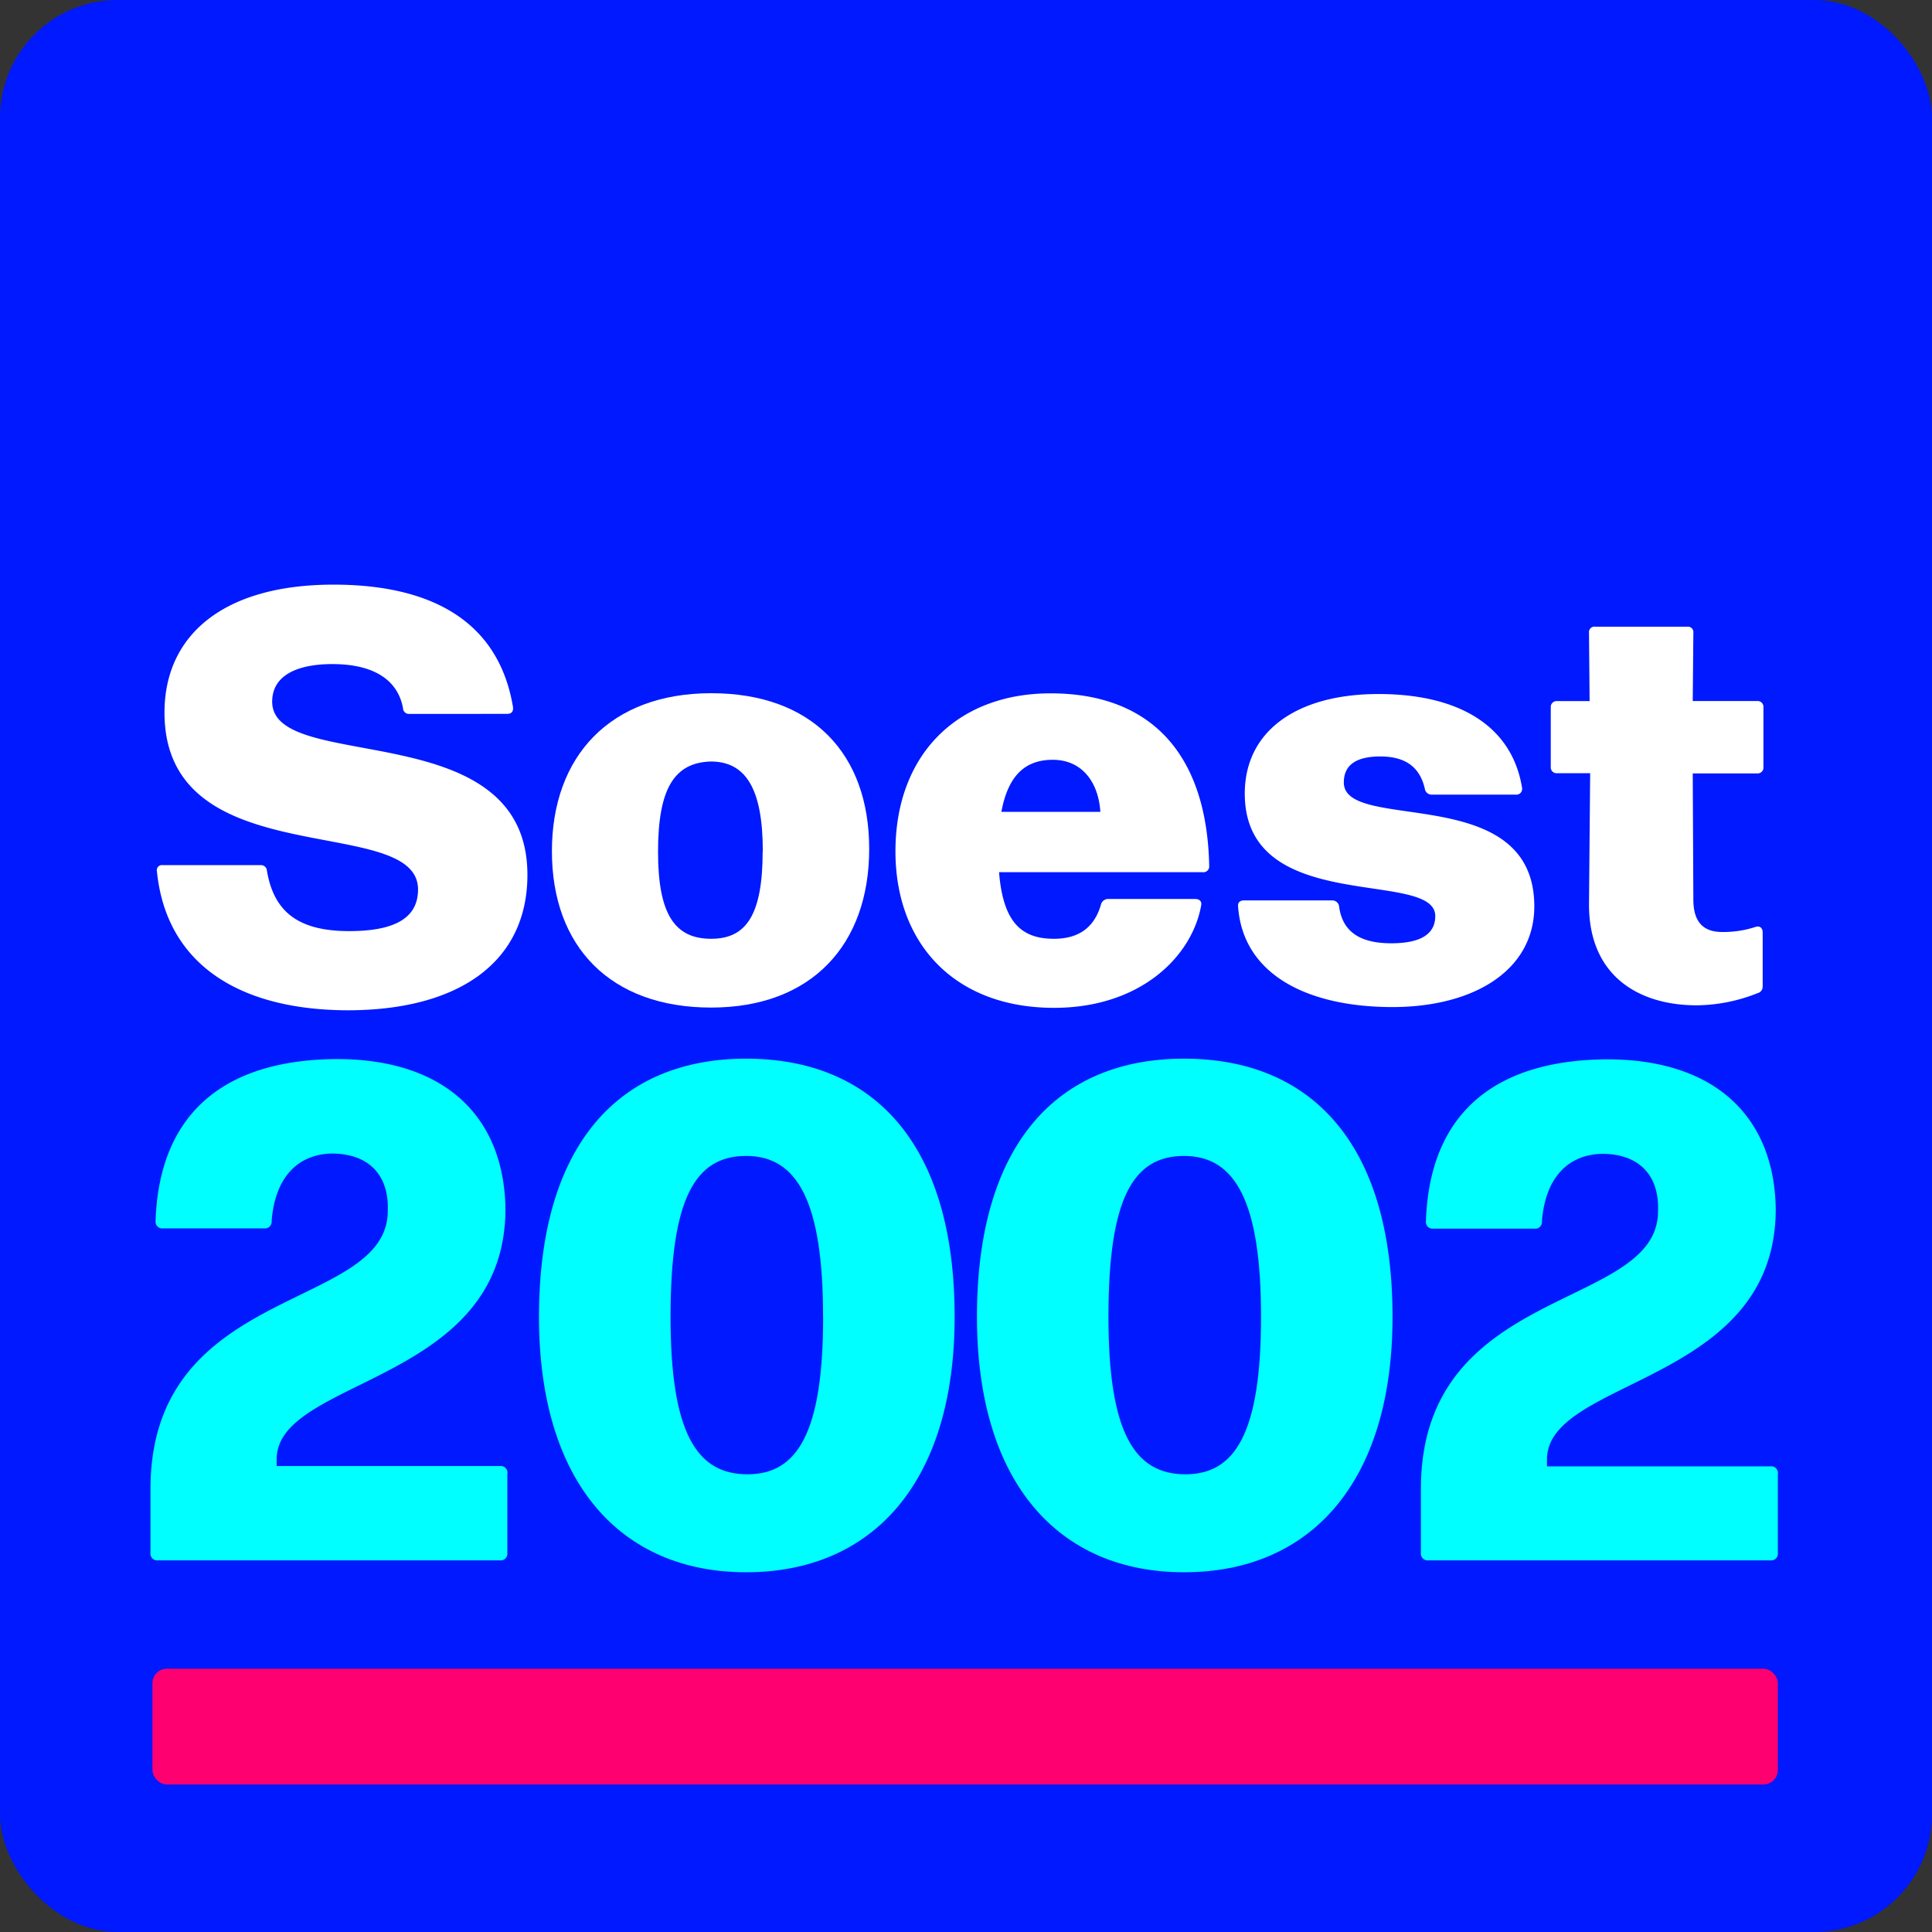 <svg xmlns="http://www.w3.org/2000/svg" viewBox="0 0 284 284"><rect x="0" y="0" width="284" height="284" fill="#333333" stroke="none"/><defs><style>.cls-1{fill:#0019ff;}.cls-2{fill:#fff;}.cls-3{fill:aqua;}.cls-4{fill:#ff0070;}</style></defs><g id="Layer_2" data-name="Layer 2"><g id="Layer_1-2" data-name="Layer 1"><rect class="cls-1" width="284" height="284" rx="17.31"/><path class="cls-2" d="M23.07,128.11a.76.76,0,0,1,.85-.94H38.3a.88.88,0,0,1,.94.85c1,5.79,4.34,8.85,12.08,8.85,6.47,0,10.13-1.78,10.13-6.12,0-11.41-37.27-1.87-37.27-26,0-11.4,8.68-18.81,24.85-18.81,14.12,0,24.25,5.19,26.38,18,.08.68-.26,1-.86,1H60.17a.86.86,0,0,1-.93-.85c-.77-4.17-4.34-6.47-10.38-6.47-5.11,0-8.85,1.62-8.85,5.53,0,10.72,37.52,1.7,37.52,25.45,0,12.76-10,19.91-26.46,19.91C34.9,148.45,24.43,141.55,23.07,128.11Z"/><path class="cls-2" d="M81.13,125.13c0-14,8.6-23.23,23.41-23.23s23.23,8.85,23.23,22.89-8.43,23.32-23.23,23.32S81.13,139.17,81.13,125.13Zm31,0c0-9.27-2.55-13.19-7.66-13.19-5.36.17-7.74,4-7.74,13.28S99.26,138,104.54,138C109.64,138,112.11,134.58,112.11,125.13Z"/><path class="cls-2" d="M161.83,133a1.08,1.08,0,0,1,1.11-.85h12.77c.59,0,1,.34.85,1-1.37,7.49-8.94,15-21.62,15-14.63,0-23.31-9.45-23.31-23,0-14.13,9-23.23,22.8-23.23,14.81,0,23,9,23.32,25.36a.85.85,0,0,1-.94.93H146.86c.59,7.41,3.32,9.79,8.08,9.79C158.35,138,160.81,136.53,161.83,133ZM147.2,119.34h14.55c-.26-4.17-2.55-7.65-7-7.65C150.86,111.69,148.22,113.81,147.2,119.34Z"/><path class="cls-2" d="M182,133.3c-.09-.6.25-.94.85-.94h13a1,1,0,0,1,1,.94c.51,3.66,3.06,5.36,7.66,5.36,4.34,0,6.47-1.36,6.47-4,0-7-28,.09-28-18,0-9.27,7.74-14.64,19.66-14.64s19.65,4.77,21.1,13.79a.85.85,0,0,1-.94,1H210.45a1,1,0,0,1-1-.85c-.68-3-2.63-4.76-6.55-4.76-3.32,0-5.36,1.1-5.36,3.82,0,7.49,28-.25,28,18.22,0,9.27-8.68,14.8-20.94,14.8C191.9,148,182.71,143.09,182,133.3Z"/><path class="cls-2" d="M248.92,93.05l-.09,10h9.45a.86.86,0,0,1,.94.94v8.76a.86.86,0,0,1-.94.94h-9.45l.09,18.55c0,3.83,2,4.76,4.25,4.76a15.19,15.19,0,0,0,4.94-.76c.59-.17,1,.17,1,.85V145a1,1,0,0,1-.77,1,24.68,24.68,0,0,1-8.93,1.78c-8.34,0-15.83-4.17-15.83-14.8l.17-19.32h-4.85a.86.86,0,0,1-.94-.94V104a.86.86,0,0,1,.94-.94h4.77l-.09-10a.82.82,0,0,1,.94-.94H248A.82.82,0,0,1,248.92,93.05Z"/><path class="cls-3" d="M74.58,216.72v11.52a1,1,0,0,1-1.13,1.13H23.25a1,1,0,0,1-1.13-1.13v-9.36C22.12,188.64,57,192.75,57,178c.21-5.35-2.88-8.43-8.23-8.43-5,.1-8.33,3.5-8.84,9.87a1,1,0,0,1-1.13,1.13H24a1,1,0,0,1-1.13-1.13c.52-15.22,9.47-23.66,26.64-23.76,15.74,0,24.58,8.33,24.79,22,0,25.82-33.63,24.79-33.63,36.83v1H73.45A1,1,0,0,1,74.58,216.72Z"/><path class="cls-3" d="M79.23,193.57c0-25.4,11.83-37.95,30.45-37.95,18.41,0,30.65,12.14,30.65,37.95,0,24.28-12,37.55-30.65,37.55C91.27,231.12,79.23,218,79.23,193.57Zm41.76,0c0-17-3.8-23.65-11.31-23.65s-11.11,6.27-11.11,23.65c0,17,3.8,23.15,11.31,23.15C117.19,216.72,121,210.65,121,193.57Z"/><path class="cls-3" d="M143.61,193.57c0-25.4,11.83-37.95,30.44-37.95,18.41,0,30.65,12.14,30.65,37.95,0,24.28-12,37.55-30.65,37.55C155.64,231.12,143.61,218,143.61,193.57Zm41.76,0c0-17-3.81-23.65-11.32-23.65s-11.11,6.27-11.11,23.65c0,17,3.81,23.15,11.32,23.15C181.56,216.72,185.37,210.65,185.37,193.57Z"/><path class="cls-3" d="M261.34,216.72v11.52a1,1,0,0,1-1.13,1.13H210a1,1,0,0,1-1.13-1.13v-9.36c0-30.24,34.86-26.13,34.86-40.84.21-5.35-2.88-8.43-8.22-8.43-5,.1-8.34,3.5-8.85,9.87a1,1,0,0,1-1.13,1.13H210.74a1,1,0,0,1-1.13-1.13c.51-15.22,9.46-23.66,26.64-23.76,15.73,0,24.58,8.33,24.78,22,0,25.82-33.63,24.79-33.63,36.83v1h32.81A1,1,0,0,1,261.34,216.72Z"/><rect class="cls-4" x="22.41" y="245.3" width="238.93" height="17.02" rx="2.12"/></g></g></svg>